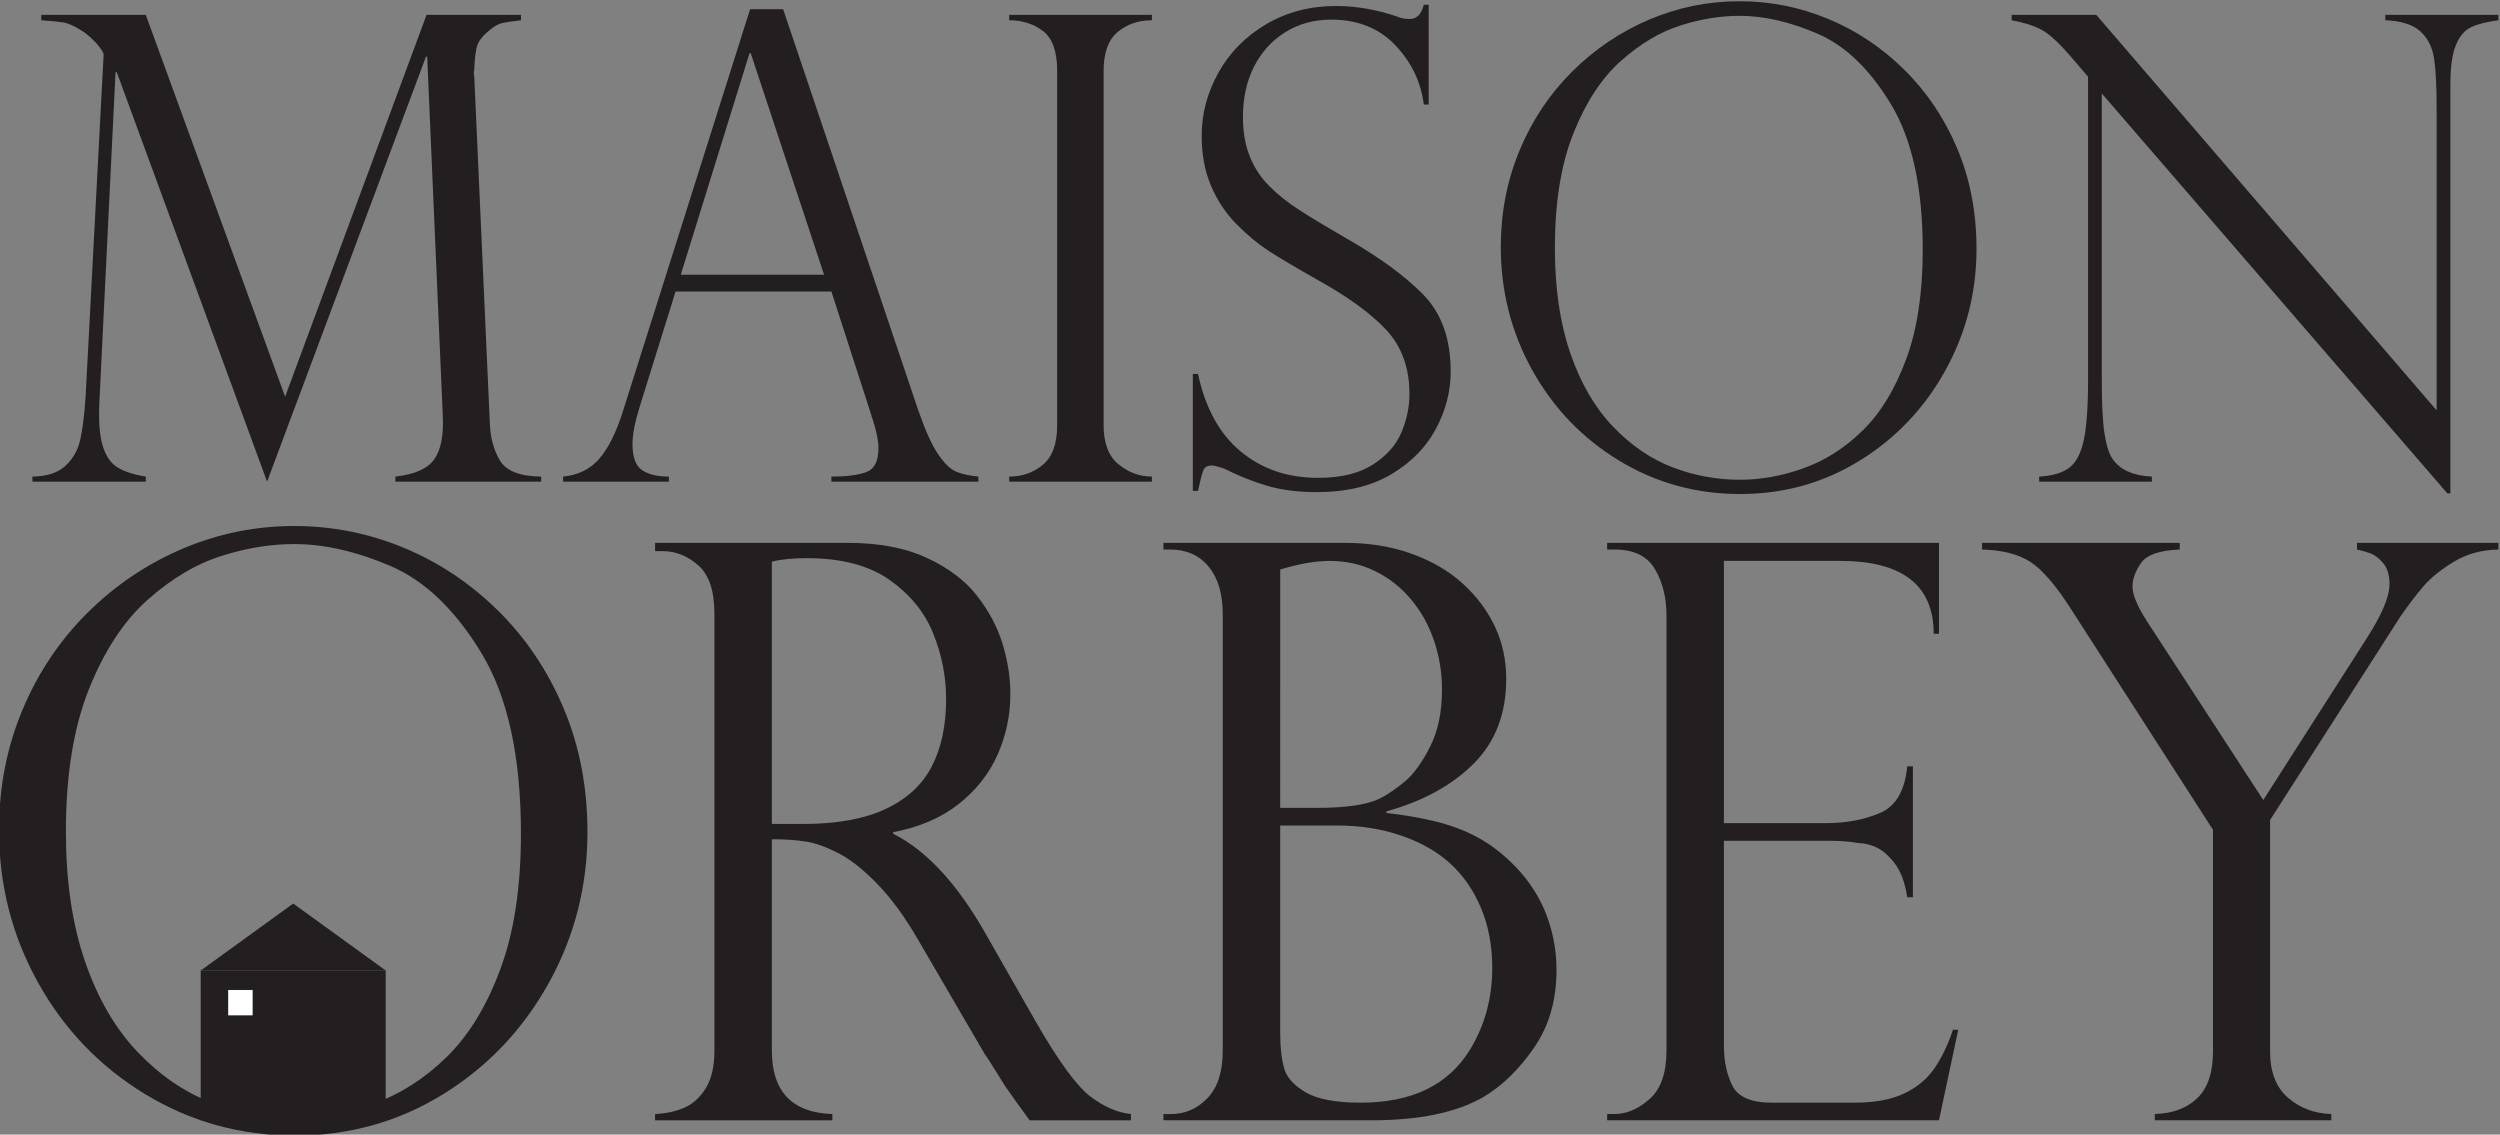 <svg xmlns="http://www.w3.org/2000/svg" xmlns:svg="http://www.w3.org/2000/svg" id="svg9" xml:space="preserve" width="164.691" height="74.745" viewBox="0 0 164.691 74.745"><rect x="0" y="0" width="164.691" height="74.745" fill="#808080" stroke="none"/><defs id="defs13"><clipPath clipPathUnits="userSpaceOnUse" id="clipPath25"><path d="M 0,841.89 H 595.276 V 0 H 0 Z" id="path23"></path></clipPath><clipPath clipPathUnits="userSpaceOnUse" id="clipPath195"><path d="M 0,841.89 H 595.276 V 0 H 0 Z" id="path193"></path></clipPath><clipPath clipPathUnits="userSpaceOnUse" id="clipPath907"><path d="M 50.804,575.755 H 135.615 V 533.353 H 50.804 Z" id="path905"></path></clipPath><clipPath clipPathUnits="userSpaceOnUse" id="clipPath921"><path d="M 51.057,619.355 H 135.363 V 575.874 H 51.057 Z" id="path919"></path></clipPath><clipPath clipPathUnits="userSpaceOnUse" id="clipPath1029"><path d="M 0,841.89 H 595.276 V 0 H 0 Z" id="path1027"></path></clipPath><clipPath clipPathUnits="userSpaceOnUse" id="clipPath1119"><path d="m 416.957,355.513 h 62.892 v -62.289 h -62.892 z" id="path1117"></path></clipPath><clipPath clipPathUnits="userSpaceOnUse" id="clipPath1327"><path d="M 0,841.89 H 595.276 V 0 H 0 Z" id="path1325"></path></clipPath><clipPath clipPathUnits="userSpaceOnUse" id="clipPath1633"><path d="m 326.636,561.722 h 71.872 v -35.933 h -71.872 z" id="path1631"></path></clipPath><clipPath clipPathUnits="userSpaceOnUse" id="clipPath1637"><path d="m 398.508,525.789 h -71.871 v 35.933 h 71.871 z" id="path1635"></path></clipPath><linearGradient x1="0" y1="0" x2="1" y2="0" gradientUnits="userSpaceOnUse" gradientTransform="matrix(71.872,0,0,-71.872,326.636,543.756)" spreadMethod="pad" id="linearGradient1647"><stop style="stop-opacity:1;stop-color:#ffffff" offset="0" id="stop1643"></stop><stop style="stop-opacity:0;stop-color:#ffffff" offset="1" id="stop1645"></stop></linearGradient><mask maskUnits="userSpaceOnUse" x="0" y="0" width="1" height="1" id="mask1649"><g id="g1659"><g id="g1657"><g id="g1655"><g id="g1653"><path d="M -32768,32767 H 32767 V -32768 H -32768 Z" style="fill:url(#linearGradient1647);stroke:none" id="path1651"></path></g></g></g></g></mask><linearGradient x1="0" y1="0" x2="1" y2="0" gradientUnits="userSpaceOnUse" gradientTransform="matrix(71.872,0,0,-71.872,326.636,543.756)" spreadMethod="pad" id="linearGradient1665"><stop style="stop-opacity:1;stop-color:#4081cb" offset="0" id="stop1661"></stop><stop style="stop-opacity:1;stop-color:#4081cb" offset="1" id="stop1663"></stop></linearGradient><clipPath clipPathUnits="userSpaceOnUse" id="clipPath1691"><path d="m 326.85,598.67 h 71.445 V 561.823 H 326.85 Z" id="path1689"></path></clipPath><clipPath clipPathUnits="userSpaceOnUse" id="clipPath1695"><path d="m 326.85,561.823 h 71.445 l -36.239,36.848 z" id="path1693"></path></clipPath><linearGradient x1="0" y1="0" x2="1" y2="0" gradientUnits="userSpaceOnUse" gradientTransform="matrix(71.445,0,0,-71.445,326.85,580.247)" spreadMethod="pad" id="linearGradient1705"><stop style="stop-opacity:1;stop-color:#ffffff" offset="0" id="stop1701"></stop><stop style="stop-opacity:0;stop-color:#ffffff" offset="1" id="stop1703"></stop></linearGradient><mask maskUnits="userSpaceOnUse" x="0" y="0" width="1" height="1" id="mask1707"><g id="g1717"><g id="g1715"><g id="g1713"><g id="g1711"><path d="M -32768,32767 H 32767 V -32768 H -32768 Z" style="fill:url(#linearGradient1705);stroke:none" id="path1709"></path></g></g></g></g></mask><linearGradient x1="0" y1="0" x2="1" y2="0" gradientUnits="userSpaceOnUse" gradientTransform="matrix(71.445,0,0,-71.445,326.85,580.247)" spreadMethod="pad" id="linearGradient1723"><stop style="stop-opacity:1;stop-color:#4081cb" offset="0" id="stop1719"></stop><stop style="stop-opacity:1;stop-color:#4081cb" offset="1" id="stop1721"></stop></linearGradient><clipPath clipPathUnits="userSpaceOnUse" id="clipPath1841"><path d="M 0,841.89 H 595.276 V 0 H 0 Z" id="path1839"></path></clipPath><clipPath clipPathUnits="userSpaceOnUse" id="clipPath2017"><path d="m 256.406,446.553 h 67.332 v -64.656 h -67.332 z" id="path2015"></path></clipPath></defs><g id="g15" transform="matrix(1.333,0,0,-1.333,-266.774,327.196)"><g id="g1959" transform="translate(225.877,244.724)"><path d="M 0,0 V -0.267 C -0.423,-0.319 -0.725,-0.363 -0.906,-0.399 -1.087,-0.437 -1.289,-0.543 -1.51,-0.721 -1.852,-0.993 -2.066,-1.248 -2.151,-1.488 -2.237,-1.729 -2.29,-2.146 -2.31,-2.741 c -0.03,-0.094 -0.03,-0.188 0,-0.282 l 0.77,-17.133 c 0.02,-0.72 0.186,-1.341 0.498,-1.864 0.312,-0.522 0.991,-0.789 2.039,-0.798 v -0.25 h -7.203 v 0.25 c 0.946,0.104 1.586,0.388 1.918,0.853 0.332,0.464 0.473,1.188 0.423,2.169 l -0.77,17.729 h -0.061 l -7.851,-21.001 -7.429,20.233 h -0.061 l -0.8,-16.35 c -0.04,-0.898 0.013,-1.595 0.159,-2.09 0.145,-0.496 0.379,-0.852 0.702,-1.066 0.322,-0.214 0.8,-0.373 1.434,-0.477 v -0.25 h -5.602 v 0.25 c 0.715,0.009 1.259,0.188 1.631,0.532 0.372,0.345 0.617,0.775 0.733,1.292 0.115,0.517 0.203,1.223 0.264,2.122 l 0.891,16.914 c 0,0.062 -0.061,0.174 -0.182,0.337 -0.12,0.161 -0.269,0.323 -0.445,0.485 -0.176,0.162 -0.345,0.29 -0.506,0.384 -0.342,0.219 -0.639,0.347 -0.89,0.384 -0.252,0.036 -0.604,0.07 -1.058,0.101 V 0 h 5.164 L -11.656,-18.872 -4.666,0 Z" style="fill:#231f20;fill-opacity:1;fill-rule:nonzero;stroke:none" id="path1961"></path></g><g id="g1963" transform="translate(233.774,231.881)"><path d="M 0,0 H 7.082 L 3.458,10.947 H 3.397 Z M 5.058,13.124 11.717,-6.64 c 0.352,-1.023 0.684,-1.764 0.996,-2.223 0.312,-0.46 0.612,-0.75 0.899,-0.869 0.286,-0.121 0.651,-0.203 1.095,-0.244 v -0.25 H 7.444 v 0.25 c 0.744,0 1.318,0.073 1.721,0.22 0.402,0.146 0.604,0.542 0.604,1.19 0,0.354 -0.096,0.83 -0.287,1.425 -0.04,0.083 -0.06,0.146 -0.06,0.188 l -1.978,6.124 h -7.701 l -1.766,-5.67 c -0.242,-0.772 -0.363,-1.394 -0.363,-1.863 0,-0.648 0.156,-1.078 0.469,-1.292 0.311,-0.214 0.754,-0.322 1.328,-0.322 v -0.25 h -5.224 v 0.25 c 0.745,0.073 1.341,0.369 1.789,0.885 0.447,0.517 0.838,1.302 1.17,2.358 l 6.281,19.857 z" style="fill:#231f20;fill-opacity:1;fill-rule:nonzero;stroke:none" id="path1965"></path></g><g id="g1967" transform="translate(257.057,244.724)"><path d="m 0,0 v -0.267 c -0.665,0 -1.229,-0.193 -1.691,-0.579 -0.463,-0.386 -0.695,-1.029 -0.695,-1.926 v -17.509 c 0,-0.888 0.247,-1.532 0.74,-1.934 0.493,-0.402 1.042,-0.603 1.646,-0.603 v -0.25 h -7.051 v 0.25 c 0.643,0 1.2,0.196 1.668,0.588 0.468,0.39 0.702,1.041 0.702,1.949 v 17.509 c 0,0.96 -0.234,1.618 -0.702,1.973 -0.468,0.355 -1.025,0.532 -1.668,0.532 V 0 Z" style="fill:#231f20;fill-opacity:1;fill-rule:nonzero;stroke:none" id="path1969"></path></g><g id="g1971" transform="translate(270.736,240.291)"><path d="m 0,0 h -0.242 c -0.141,1.117 -0.611,2.096 -1.411,2.937 -0.801,0.839 -1.855,1.26 -3.163,1.26 -0.856,0 -1.616,-0.209 -2.281,-0.626 C -7.761,3.153 -8.274,2.584 -8.637,1.864 -8.999,1.144 -9.18,0.318 -9.18,-0.61 c 0,-0.721 0.108,-1.361 0.325,-1.919 0.216,-0.559 0.536,-1.052 0.958,-1.48 0.423,-0.428 0.921,-0.828 1.495,-1.198 0.574,-0.371 1.349,-0.838 2.325,-1.401 1.631,-0.93 2.899,-1.857 3.805,-2.781 0.906,-0.924 1.359,-2.19 1.359,-3.798 0,-0.981 -0.244,-1.928 -0.732,-2.841 -0.489,-0.914 -1.226,-1.663 -2.212,-2.248 -0.987,-0.584 -2.21,-0.877 -3.669,-0.877 -0.916,0 -1.727,0.102 -2.431,0.305 -0.705,0.204 -1.419,0.488 -2.144,0.854 -0.302,0.103 -0.508,0.156 -0.619,0.156 -0.212,0 -0.35,-0.078 -0.416,-0.234 -0.066,-0.157 -0.153,-0.496 -0.264,-1.018 h -0.256 v 5.778 h 0.256 c 0.362,-1.691 1.067,-2.97 2.114,-3.836 1.047,-0.868 2.32,-1.3 3.82,-1.3 1.127,0 2.031,0.219 2.711,0.658 0.679,0.438 1.149,0.971 1.411,1.597 0.262,0.627 0.393,1.253 0.393,1.88 0,1.293 -0.38,2.35 -1.14,3.17 -0.761,0.82 -1.916,1.658 -3.466,2.514 -1.067,0.606 -1.857,1.075 -2.37,1.409 -0.513,0.334 -1.034,0.768 -1.563,1.3 -0.528,0.533 -0.949,1.161 -1.26,1.888 -0.313,0.725 -0.469,1.557 -0.469,2.498 0,1.085 0.277,2.124 0.831,3.116 0.553,0.992 1.338,1.787 2.355,2.388 1.017,0.6 2.169,0.901 3.458,0.901 0.976,0 1.978,-0.173 3.005,-0.517 0.16,-0.084 0.377,-0.125 0.649,-0.125 0.332,0 0.559,0.235 0.679,0.705 H 0 Z" style="fill:#231f20;fill-opacity:1;fill-rule:nonzero;stroke:none" id="path1973"></path></g><g id="g1975" transform="translate(295.151,233.103)"><path d="m 0,0 c 0,3.07 -0.523,5.471 -1.57,7.204 -1.048,1.733 -2.255,2.895 -3.624,3.484 -1.369,0.59 -2.657,0.885 -3.865,0.885 -0.937,0 -1.908,-0.159 -2.914,-0.477 -1.007,-0.319 -1.986,-0.901 -2.937,-1.746 -0.951,-0.846 -1.735,-2.037 -2.348,-3.571 -0.614,-1.535 -0.921,-3.429 -0.921,-5.684 0,-1.985 0.254,-3.715 0.762,-5.193 0.508,-1.477 1.209,-2.683 2.099,-3.617 0.891,-0.934 1.873,-1.607 2.944,-2.02 1.073,-0.413 2.187,-0.619 3.345,-0.619 1.036,0 2.086,0.19 3.148,0.572 1.062,0.381 2.033,1.002 2.914,1.863 0.881,0.862 1.595,2.03 2.144,3.509 C -0.274,-3.934 0,-2.13 0,0 m 2.658,0.062 c 0,-2.161 -0.516,-4.17 -1.548,-6.029 -1.032,-1.858 -2.439,-3.338 -4.22,-4.439 -1.782,-1.102 -3.755,-1.653 -5.919,-1.653 -2.174,0 -4.167,0.551 -5.979,1.653 -1.812,1.101 -3.239,2.586 -4.281,4.455 -1.042,1.869 -1.563,3.905 -1.563,6.108 0,1.692 0.31,3.281 0.929,4.769 0.619,1.487 1.485,2.785 2.597,3.891 1.112,1.107 2.38,1.963 3.805,2.569 1.424,0.605 2.912,0.908 4.462,0.908 1.519,0 2.979,-0.29 4.378,-0.869 1.399,-0.579 2.656,-1.417 3.768,-2.514 C 0.199,7.815 1.072,6.516 1.707,5.012 2.34,3.509 2.658,1.858 2.658,0.062" style="fill:#231f20;fill-opacity:1;fill-rule:nonzero;stroke:none" id="path1977"></path></g><g id="g1979" transform="translate(323.599,244.724)"><path d="M 0,0 V -0.267 C -0.564,-0.34 -1.01,-0.452 -1.337,-0.604 -1.664,-0.755 -1.918,-1.053 -2.1,-1.496 -2.28,-1.94 -2.371,-2.579 -2.371,-3.414 v -20.234 h -0.15 l -17.078,19.763 v -14.188 c 0,-1.18 0.045,-2.057 0.136,-2.631 0.091,-0.574 0.221,-0.986 0.393,-1.237 0.372,-0.543 1.02,-0.836 1.947,-0.877 v -0.25 h -5.571 v 0.25 c 0.624,0.031 1.109,0.17 1.457,0.415 0.347,0.245 0.593,0.694 0.74,1.346 0.145,0.653 0.219,1.637 0.219,2.953 v 15.049 l -0.741,0.862 c -0.654,0.773 -1.177,1.26 -1.57,1.464 -0.392,0.204 -0.881,0.358 -1.464,0.462 V 0 h 4.182 l 16.82,-19.545 v 14.894 c 0,1.117 -0.043,1.951 -0.128,2.505 -0.086,0.553 -0.312,0.997 -0.679,1.332 -0.369,0.334 -0.944,0.516 -1.729,0.547 V 0 Z" style="fill:#231f20;fill-opacity:1;fill-rule:nonzero;stroke:none" id="path1981"></path></g><g id="g1983" transform="translate(225.875,204.255)"><path d="m 0,0 c 0,3.797 -0.647,6.768 -1.943,8.912 -1.295,2.143 -2.789,3.58 -4.482,4.311 -1.693,0.728 -3.287,1.093 -4.782,1.093 -1.157,0 -2.36,-0.196 -3.605,-0.59 -1.245,-0.395 -2.456,-1.114 -3.632,-2.161 -1.177,-1.045 -2.146,-2.518 -2.905,-4.417 -0.759,-1.898 -1.139,-4.242 -1.139,-7.032 0,-2.454 0.314,-4.595 0.943,-6.422 0.628,-1.828 1.495,-3.32 2.596,-4.475 1.102,-1.156 2.317,-1.989 3.643,-2.499 1.326,-0.511 2.705,-0.765 4.137,-0.765 1.282,0 2.58,0.234 3.894,0.707 1.314,0.472 2.515,1.239 3.605,2.306 1.09,1.065 1.974,2.511 2.652,4.339 C -0.339,-4.865 0,-2.635 0,0 m 3.287,0.078 c 0,-2.674 -0.638,-5.161 -1.914,-7.459 -1.276,-2.299 -3.017,-4.13 -5.22,-5.492 -2.204,-1.362 -4.645,-2.044 -7.322,-2.044 -2.69,0 -5.155,0.682 -7.396,2.044 -2.242,1.362 -4.007,3.199 -5.296,5.512 -1.288,2.311 -1.933,4.83 -1.933,7.555 0,2.092 0.383,4.059 1.148,5.899 0.767,1.841 1.837,3.445 3.213,4.814 1.376,1.368 2.945,2.428 4.707,3.177 1.762,0.749 3.602,1.124 5.519,1.124 1.88,0 3.686,-0.358 5.417,-1.075 1.73,-0.717 3.285,-1.753 4.661,-3.11 C 0.247,9.667 1.326,8.06 2.11,6.199 2.895,4.34 3.287,2.299 3.287,0.078" style="fill:#231f20;fill-opacity:1;fill-rule:nonzero;stroke:none" id="path1985"></path></g><g id="g1987" transform="translate(238.276,204.739)"><path d="m 0,0 h 1.569 c 1.644,0 2.992,0.245 4.044,0.736 1.052,0.492 1.815,1.192 2.288,2.102 0.473,0.911 0.71,2.024 0.71,3.342 0,1.097 -0.212,2.173 -0.635,3.225 -0.424,1.053 -1.143,1.938 -2.158,2.655 -1.014,0.716 -2.381,1.075 -4.099,1.075 -0.698,0 -1.27,-0.058 -1.719,-0.174 z m -5.398,13.483 h -0.373 v 0.408 h 9.525 c 1.532,0 2.83,-0.245 3.895,-0.737 1.064,-0.491 1.893,-1.114 2.484,-1.869 0.592,-0.756 1.015,-1.554 1.27,-2.392 0.256,-0.841 0.383,-1.666 0.383,-2.481 0,-1.033 -0.208,-2.024 -0.625,-2.974 C 10.743,2.489 10.102,1.673 9.236,0.988 8.371,0.303 7.291,-0.162 5.996,-0.406 v -0.078 c 1.644,-0.827 3.163,-2.467 4.557,-4.921 l 2.485,-4.359 c 1.12,-1.95 2.02,-3.184 2.698,-3.7 0.679,-0.516 1.348,-0.807 2.009,-0.872 v -0.31 h -5.006 c -0.212,0.284 -0.411,0.559 -0.598,0.824 -0.187,0.263 -0.386,0.545 -0.598,0.843 -0.124,0.193 -0.308,0.486 -0.551,0.88 -0.242,0.395 -0.389,0.618 -0.439,0.669 L 7.266,-5.792 C 6.606,-4.643 5.931,-3.71 5.239,-2.993 4.548,-2.276 3.904,-1.763 3.306,-1.453 2.708,-1.143 2.17,-0.949 1.69,-0.872 1.211,-0.794 0.648,-0.756 0,-0.756 v -10.441 c 0,-2.029 0.997,-3.074 2.989,-3.139 v -0.31 h -8.76 v 0.31 c 0.547,0.026 1.033,0.133 1.457,0.319 0.423,0.188 0.775,0.511 1.055,0.969 0.28,0.458 0.42,1.075 0.42,1.851 v 21.581 c 0,1.136 -0.267,1.937 -0.803,2.402 -0.535,0.465 -1.121,0.697 -1.756,0.697" style="fill:#231f20;fill-opacity:1;fill-rule:nonzero;stroke:none" id="path1989"></path></g><g id="g1991" transform="translate(266.219,204.662)"><path d="m 0,0 h -2.821 v -10.287 c 0,-0.686 0.066,-1.257 0.196,-1.715 0.131,-0.458 0.489,-0.855 1.075,-1.191 0.585,-0.336 1.488,-0.504 2.708,-0.504 2.528,0 4.327,0.872 5.398,2.616 0.735,1.2 1.102,2.55 1.102,4.049 0,1.085 -0.184,2.065 -0.551,2.944 C 6.74,-3.21 6.235,-2.478 5.594,-1.889 4.953,-1.302 4.146,-0.841 3.175,-0.504 2.204,-0.168 1.146,0 0,0 m -2.821,0.871 h 1.794 c 1.469,0 2.515,0.155 3.137,0.466 0.399,0.206 0.813,0.49 1.243,0.851 0.429,0.362 0.84,0.931 1.232,1.706 0.393,0.775 0.589,1.711 0.589,2.809 0,0.853 -0.131,1.662 -0.393,2.431 -0.261,0.768 -0.641,1.45 -1.139,2.044 -0.498,0.593 -1.089,1.058 -1.774,1.395 -0.685,0.335 -1.432,0.503 -2.242,0.503 -0.709,0 -1.525,-0.142 -2.447,-0.426 z M 1.7,-14.568 H -8.592 v 0.309 h 0.373 c 0.698,0 1.299,0.262 1.803,0.785 0.504,0.523 0.756,1.308 0.756,2.354 v 21.543 c 0,1.019 -0.233,1.81 -0.7,2.373 -0.467,0.561 -1.099,0.843 -1.896,0.843 h -0.336 v 0.329 h 8.984 c 1.183,0 2.273,-0.178 3.269,-0.533 C 4.657,13.079 5.5,12.589 6.191,11.963 6.883,11.336 7.415,10.626 7.789,9.832 8.162,9.037 8.349,8.175 8.349,7.245 8.349,5.527 7.813,4.133 6.743,3.061 5.672,1.988 4.233,1.201 2.428,0.697 V 0.62 C 3.25,0.529 4.041,0.394 4.8,0.213 5.56,0.031 6.245,-0.221 6.854,-0.543 c 0.611,-0.322 1.184,-0.743 1.719,-1.259 0.486,-0.465 0.897,-0.975 1.233,-1.53 0.336,-0.556 0.591,-1.16 0.766,-1.812 0.174,-0.652 0.261,-1.32 0.261,-2.004 0,-1.486 -0.37,-2.765 -1.111,-3.836 -0.741,-1.074 -1.578,-1.887 -2.513,-2.442 -1.332,-0.762 -3.168,-1.142 -5.509,-1.142" style="fill:#231f20;fill-opacity:1;fill-rule:nonzero;stroke:none" id="path1993"></path></g><g id="g1995" transform="translate(279.555,218.301)"><path d="m 0,0 v 0.329 h 16.399 v -4.494 h -0.261 c 0,2.401 -1.544,3.603 -4.632,3.603 H 5.771 v -12.96 h 5.044 c 0.996,0 1.886,0.167 2.671,0.503 0.784,0.335 1.232,1.104 1.345,2.305 h 0.28 v -6.471 h -0.28 c -0.113,0.737 -0.324,1.301 -0.636,1.696 -0.311,0.394 -0.619,0.655 -0.924,0.785 -0.305,0.128 -0.576,0.193 -0.813,0.193 -0.448,0.077 -0.915,0.116 -1.4,0.116 H 5.771 v -10.131 c 0,-0.763 0.141,-1.422 0.421,-1.977 0.28,-0.555 0.931,-0.833 1.952,-0.833 h 4.09 c 0.984,0 1.793,0.149 2.429,0.446 0.634,0.297 1.136,0.709 1.503,1.24 0.367,0.53 0.675,1.169 0.924,1.918 h 0.262 l -0.953,-4.475 H 0 v 0.31 h 0.374 c 0.585,0 1.158,0.245 1.718,0.736 0.56,0.49 0.841,1.291 0.841,2.402 v 21.504 c 0,0.878 -0.19,1.64 -0.57,2.286 C 1.983,-0.323 1.32,0 0.374,0 Z" style="fill:#231f20;fill-opacity:1;fill-rule:nonzero;stroke:none" id="path1997"></path></g><g id="g1999" transform="translate(323.599,218.63)"><path d="m 0,0 v -0.329 c -0.822,-0.014 -1.554,-0.214 -2.195,-0.601 -0.641,-0.387 -1.143,-0.792 -1.503,-1.211 -0.362,-0.42 -0.747,-0.927 -1.158,-1.52 l -6.426,-10.035 v -11.431 c 0,-1.02 0.296,-1.785 0.887,-2.296 0.591,-0.511 1.304,-0.777 2.139,-0.804 v -0.309 h -8.723 v 0.309 c 0.884,0.027 1.584,0.288 2.101,0.786 0.518,0.496 0.775,1.268 0.775,2.314 v 10.946 l -7.003,10.887 c -0.748,1.175 -1.417,1.957 -2.008,2.345 -0.592,0.387 -1.392,0.594 -2.401,0.62 V 0 h 9.769 v -0.329 c -0.996,-0.039 -1.635,-0.262 -1.914,-0.669 -0.28,-0.406 -0.421,-0.791 -0.421,-1.152 0,-0.414 0.243,-0.996 0.728,-1.745 l 5.735,-8.814 5.08,7.943 c 0.772,1.189 1.158,2.099 1.158,2.732 0,0.438 -0.102,0.781 -0.307,1.026 -0.207,0.245 -0.415,0.407 -0.626,0.485 -0.212,0.078 -0.436,0.142 -0.673,0.194 V 0 Z" style="fill:#231f20;fill-opacity:1;fill-rule:nonzero;stroke:none" id="path2001"></path></g><path d="m 219.192,190.094 h -9.143 v 7.402 h 9.143 z" style="fill:#231f20;fill-opacity:1;fill-rule:nonzero;stroke:none" id="path2003"></path><g id="g2005" transform="translate(210.05,197.496)"><path d="M 0,0 H 9.143 L 4.571,3.309 Z" style="fill:#231f20;fill-opacity:1;fill-rule:nonzero;stroke:none" id="path2007"></path></g><path d="m 212.616,195.28 h -1.209 v 1.254 h 1.209 z" style="fill:#ffffff;fill-opacity:1;fill-rule:nonzero;stroke:none" id="path2009"></path></g></svg>